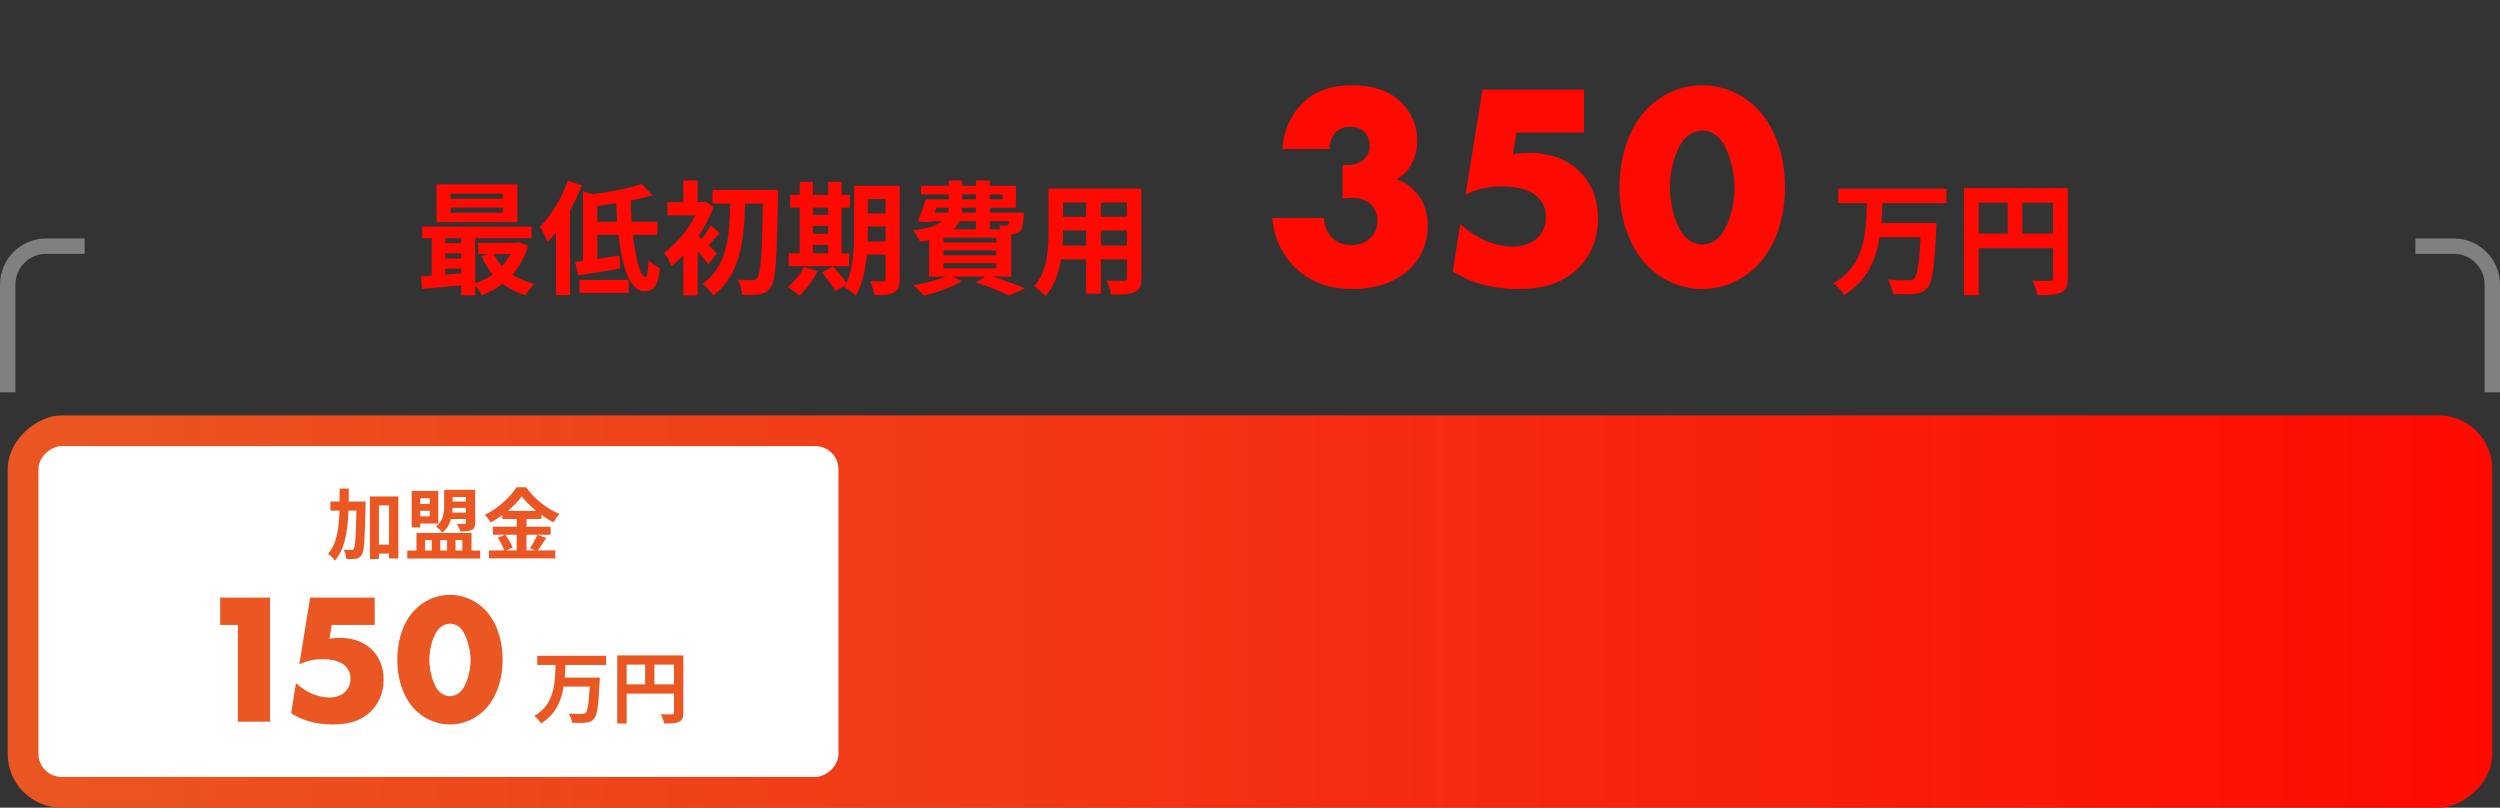<svg width="325" height="105" viewBox="0 0 325 105" fill="none" xmlns="http://www.w3.org/2000/svg">
<rect x="0" y="0" width="325" height="105" fill="#333333" stroke="none"/>
<rect x="324" y="54" width="51" height="323" rx="7" transform="rotate(90 324 54)" fill="url(#paint0_linear_2168_18)"/>
<rect x="109" y="58" width="43" height="104" rx="3" transform="rotate(90 109 58)" fill="white"/>
<path d="M45.331 65.198H47.531C47.531 65.198 47.531 65.596 47.52 65.748C47.429 70.086 47.358 71.644 47.042 72.112C46.808 72.458 46.594 72.56 46.258 72.631C45.963 72.692 45.504 72.692 45.026 72.672C45.005 72.336 44.894 71.806 44.68 71.46C45.087 71.491 45.453 71.501 45.647 71.501C45.8 71.501 45.891 71.46 45.993 71.318C46.187 71.043 46.268 69.78 46.329 66.38H45.301C45.199 69.098 44.843 71.379 43.529 72.886C43.346 72.591 42.949 72.183 42.643 72C43.784 70.707 44.059 68.762 44.13 66.38H42.949V65.198H44.14C44.15 64.659 44.15 64.099 44.15 63.519H45.342C45.342 64.089 45.342 64.649 45.331 65.198ZM49.261 70.799H50.575V65.698H49.261V70.799ZM48.091 64.537H51.787V72.601H50.575V71.969H49.261V72.672H48.091V64.537ZM60.574 64.608H58.843V65.198H60.574V64.608ZM58.792 66.634H60.574V66.023H58.843C58.832 66.217 58.822 66.43 58.792 66.634ZM60.574 67.469H58.629C58.446 68.121 58.12 68.752 57.519 69.22C57.346 69.007 56.908 68.599 56.674 68.457C57.641 67.703 57.743 66.624 57.743 65.718V63.671H61.775V67.948C61.775 68.467 61.673 68.732 61.307 68.894C60.96 69.068 60.472 69.088 59.83 69.088C59.759 68.782 59.555 68.355 59.403 68.1C59.81 68.121 60.258 68.111 60.39 68.1C60.533 68.1 60.574 68.06 60.574 67.938V67.469ZM55.88 64.771H54.617V65.504H55.88V64.771ZM54.617 67.123H55.88V66.4H54.617V67.123ZM54.617 68.06V68.558H53.517V63.824H56.979V68.06H54.617ZM55.259 70.218V71.572H56.124V70.218H55.259ZM58.12 70.218H57.234V71.572H58.12V70.218ZM60.105 70.218H59.219V71.572H60.105V70.218ZM61.296 71.572H62.416V72.611H52.947V71.572H54.139V69.281H61.296V71.572ZM67.171 69.516H65.695C66.082 70.035 66.479 70.727 66.632 71.196L65.797 71.552H67.171V69.516ZM66.021 66.41H69.696C68.943 65.799 68.271 65.138 67.823 64.526C67.385 65.138 66.754 65.799 66.021 66.41ZM69.859 69.516L71.02 69.943C70.633 70.503 70.236 71.124 69.88 71.552H72.181V72.591H63.567V71.552H65.552C65.4 71.094 65.064 70.412 64.707 69.913L65.634 69.516H64.076V68.477H67.171V67.469H65.298V66.97C64.819 67.316 64.3 67.642 63.781 67.917C63.628 67.632 63.292 67.194 63.027 66.94C64.758 66.094 66.387 64.567 67.141 63.346H68.393C69.493 64.883 71.132 66.166 72.741 66.817C72.435 67.123 72.16 67.53 71.936 67.907C71.427 67.642 70.898 67.306 70.389 66.94V67.469H68.444V68.477H71.58V69.516H68.444V71.552H69.554L68.892 71.277C69.228 70.799 69.635 70.055 69.859 69.516Z" fill="#EA5722"/>
<path d="M78.798 86.441H73.504C73.483 86.981 73.463 87.541 73.412 88.091H77.984C77.984 88.091 77.973 88.478 77.953 88.63C77.8 91.756 77.627 92.988 77.23 93.436C76.925 93.793 76.599 93.894 76.141 93.945C75.744 93.996 75.041 93.986 74.369 93.956C74.338 93.609 74.165 93.1 73.941 92.764C74.644 92.825 75.336 92.825 75.642 92.825C75.856 92.825 75.988 92.805 76.12 92.693C76.385 92.438 76.548 91.441 76.66 89.262H73.269C72.954 91.145 72.221 92.907 70.327 94.047C70.144 93.721 69.767 93.304 69.451 93.07C72.068 91.603 72.149 88.895 72.221 86.441H69.848V85.25H78.798V86.441ZM85.07 88.966H87.616V86.4H85.07V88.966ZM81.466 86.4V88.966H83.869V86.4H81.466ZM88.837 85.199V92.642C88.837 93.304 88.695 93.64 88.267 93.833C87.86 94.037 87.249 94.057 86.343 94.057C86.282 93.721 86.078 93.161 85.905 92.846C86.485 92.886 87.147 92.876 87.351 92.876C87.544 92.866 87.616 92.805 87.616 92.632V90.168H81.466V94.057H80.244V85.199H88.837Z" fill="#EA5722"/>
<path d="M30.92 93.818V81.244H28.623V77.689H35.104V93.818H30.92ZM48.709 77.689V81.244H43.123L42.833 83.033C43.437 82.936 43.921 82.912 44.139 82.912C46.291 82.912 47.645 83.734 48.395 84.508C49.12 85.234 49.87 86.467 49.87 88.329C49.87 90.264 49.096 91.57 48.322 92.368C46.823 93.915 44.84 94.181 43.292 94.181C40.85 94.181 39.157 93.552 37.851 92.73L38.48 88.813C39.326 89.587 40.148 89.998 40.414 90.118C41.14 90.457 42.035 90.675 42.833 90.675C43.679 90.675 44.453 90.385 44.937 89.877C45.299 89.49 45.565 88.909 45.565 88.232C45.565 87.386 45.154 86.806 44.791 86.491C43.921 85.718 42.422 85.693 41.889 85.693C40.753 85.693 39.786 85.935 38.915 86.37L40.318 77.689H48.709ZM58.493 81.075C58.009 81.075 57.526 81.292 57.211 81.582C56.341 82.332 55.809 84.291 55.809 85.79C55.809 87.072 56.268 89.175 57.211 89.998C57.526 90.288 58.009 90.505 58.493 90.505C58.977 90.505 59.46 90.288 59.775 89.998C60.669 89.224 61.177 87.192 61.177 85.814C61.177 84.387 60.621 82.332 59.775 81.582C59.46 81.292 58.977 81.075 58.493 81.075ZM65.337 85.766C65.337 88.595 64.393 90.916 62.943 92.343C61.685 93.576 60.065 94.181 58.493 94.181C56.921 94.181 55.301 93.576 54.044 92.343C52.593 90.916 51.65 88.595 51.65 85.766C51.65 82.912 52.593 80.591 54.044 79.164C55.301 77.931 56.921 77.326 58.493 77.326C60.065 77.326 61.685 77.931 62.943 79.164C64.393 80.591 65.337 82.912 65.337 85.766Z" fill="#EA5722"/>
<path d="M65.36 25.832V25.176H58.576V25.832H65.36ZM65.36 27.656V26.984H58.576V27.656H65.36ZM67.264 23.96V28.872H56.752V23.96H67.264ZM66.352 33.016H64.192C64.464 33.592 64.832 34.12 65.264 34.584C65.696 34.12 66.064 33.592 66.352 33.016ZM57.872 34.92V35.704C58.544 35.656 59.248 35.608 59.952 35.544V34.92H57.872ZM57.872 32.936V33.608H59.952V32.936H57.872ZM59.952 30.968H57.872V31.608H59.952V30.968ZM67.472 31.496L68.64 31.944C68.208 33.448 67.52 34.696 66.624 35.704C67.424 36.232 68.384 36.632 69.44 36.888C69.072 37.24 68.576 37.928 68.32 38.376C67.184 38.04 66.192 37.544 65.344 36.888C64.528 37.512 63.616 38.008 62.624 38.376C62.448 38.008 62.096 37.48 61.776 37.096V38.392H59.952V37.096C58.112 37.272 56.288 37.432 54.88 37.56L54.736 35.928C55.152 35.896 55.632 35.88 56.128 35.832V30.968H54.88V29.464H69.104V30.968H61.776V36.824C62.592 36.552 63.376 36.168 64.048 35.672C63.472 34.984 62.976 34.184 62.592 33.304L63.648 33.016H62.176V31.56H67.152L67.472 31.496ZM73.824 23.496L75.632 24.072C75.216 25.176 74.688 26.296 74.096 27.368V38.36H72.288V30.184C71.936 30.648 71.568 31.08 71.2 31.464C71.024 31 70.512 29.944 70.192 29.496C71.632 28.056 73.008 25.784 73.824 23.496ZM75.344 38.072V36.392H81.744V38.072H75.344ZM77.648 28.824H80.24C80.176 28.04 80.144 27.224 80.112 26.424C79.28 26.552 78.448 26.664 77.648 26.76V28.824ZM85.456 30.536H82.272C82.624 33.64 83.28 36.008 83.888 36.008C84.144 36.008 84.272 35.32 84.304 33.848C84.704 34.248 85.312 34.648 85.792 34.84C85.536 37.304 84.96 37.848 83.712 37.848C81.872 37.848 80.848 34.6 80.4 30.536H77.648V33.656C78.576 33.528 79.568 33.368 80.528 33.224L80.624 34.92C78.736 35.24 76.704 35.56 75.136 35.8L74.768 34.04C75.088 34.008 75.424 33.96 75.792 33.912V24.856L77.024 25.256C79.36 24.952 81.84 24.472 83.408 23.912L84.816 25.368C83.968 25.64 83.024 25.88 82.016 26.072C82.016 27 82.048 27.928 82.112 28.824H85.456V30.536ZM93.2 32.952L92.064 34.392C91.76 33.928 91.232 33.256 90.704 32.648V38.392H88.832V33.176C88.32 33.72 87.808 34.184 87.296 34.584C87.12 34.12 86.624 33.192 86.32 32.856C87.872 31.768 89.44 29.896 90.416 27.992H86.768V26.28H88.832V23.464H90.704V26.28H91.392L91.696 26.2L92.768 26.904C92.288 28.216 91.6 29.512 90.8 30.696C90.928 30.808 91.072 30.936 91.232 31.08C91.648 30.536 92.112 29.816 92.384 29.304L93.6 30.312C93.04 30.856 92.544 31.432 92.112 31.88C92.592 32.344 93.024 32.76 93.2 32.952ZM92.624 24.68H101.152C101.152 24.68 101.152 25.384 101.136 25.64C100.992 33.64 100.848 36.424 100.224 37.288C99.808 37.928 99.408 38.136 98.8 38.248C98.224 38.36 97.344 38.344 96.48 38.328C96.448 37.768 96.224 36.92 95.888 36.36C96.72 36.424 97.472 36.424 97.856 36.424C98.112 36.424 98.272 36.36 98.448 36.12C98.896 35.592 99.072 33.016 99.184 26.472H96.864C96.736 31.096 96.304 35.704 92.736 38.408C92.416 37.896 91.824 37.272 91.328 36.904C94.608 34.6 94.848 30.552 94.928 26.472H92.624V24.68ZM105.68 31.848V32.936H107.664V31.848H105.68ZM107.664 27H105.68V27.928H107.664V27ZM105.68 29.384V30.392H107.664V29.384H105.68ZM110.384 32.936V34.6H102.528V32.936H103.968V27H102.72V25.336H103.968V23.64H105.68V25.336H107.664V23.64H109.408V25.336H110.496V27H109.408V32.936H110.384ZM104.512 34.712L106.288 35.24C105.728 36.408 104.784 37.656 103.92 38.44C103.568 38.104 102.832 37.56 102.4 37.304C103.232 36.68 104.064 35.672 104.512 34.712ZM112.8 31.4H115.12V29.432H112.816V30.024C112.816 30.44 112.816 30.904 112.8 31.4ZM115.12 25.88H112.816V27.752H115.12V25.88ZM116.96 24.152V36.28C116.96 37.224 116.784 37.72 116.224 38.024C115.664 38.328 114.848 38.376 113.664 38.36C113.6 37.864 113.36 37.032 113.12 36.552C113.808 36.6 114.576 36.584 114.8 36.584C115.04 36.584 115.12 36.504 115.12 36.248V33.096H112.688C112.512 34.984 112.112 36.984 111.248 38.424C110.944 38.088 110.16 37.512 109.744 37.352C109.792 37.256 109.856 37.176 109.904 37.08L108.576 37.832C108.256 37.208 107.488 36.152 106.864 35.416L108.304 34.632C108.88 35.272 109.632 36.152 110.032 36.808C110.96 34.808 111.04 32.104 111.04 30.024V24.152H116.96ZM122.64 34.216V34.872H129.52V34.216H122.64ZM126.864 28.76H124.736C124.56 29.144 124.304 29.496 123.952 29.816H126.864V28.76ZM121.712 27.016L121.504 27.64H123.248C123.312 27.448 123.344 27.24 123.344 27.016H121.712ZM125.088 25.272V25.912H126.864V25.272H125.088ZM130.336 25.272H128.672V25.912H130.336V25.272ZM126.864 27.64V27.016H125.088C125.072 27.224 125.056 27.432 125.04 27.64H126.864ZM131.232 28.76H128.672V29.816H130.064C130.016 29.624 129.936 29.432 129.872 29.288C130.24 29.336 130.576 29.352 130.752 29.336C130.896 29.336 130.992 29.336 131.088 29.224C131.152 29.144 131.2 29 131.232 28.76ZM129.52 31.528V30.904H122.64V31.528H129.52ZM129.52 33.192V32.552H122.64V33.192H129.52ZM131.456 35.96H129.04C130.576 36.456 132.256 37.064 133.264 37.496L131.152 38.408C130.208 37.928 128.544 37.256 126.88 36.712L128.096 35.96H123.824L125.088 36.536C123.76 37.32 121.728 38.04 120.096 38.44C119.792 38.072 119.12 37.4 118.72 37.08C120.208 36.824 121.84 36.424 122.96 35.96H120.784V31.208C120.416 31.288 120.032 31.352 119.6 31.416C119.44 31.016 118.992 30.296 118.704 29.944C120.688 29.688 121.84 29.288 122.496 28.76H121.088L121.04 28.904L119.312 28.792C119.664 28.008 120.048 26.856 120.32 25.912H123.36V25.272H119.728V24.152H123.36V23.464H125.088V24.152H126.864V23.464H128.672V24.152H132.064V27.016H128.672V27.64H133.104C133.104 27.64 133.088 27.96 133.072 28.136C132.992 29.176 132.896 29.752 132.624 30.04C132.384 30.28 132.032 30.408 131.696 30.424C131.632 30.424 131.552 30.44 131.456 30.44V35.96ZM143.12 31.928H146.496V29.96H143.12V31.928ZM138.144 31.928H141.2V29.96H138.192V30.248C138.192 30.76 138.176 31.336 138.144 31.928ZM141.2 26.328H138.192V28.184H141.2V26.328ZM146.496 28.184V26.328H143.12V28.184H146.496ZM148.384 24.52V36.136C148.384 37.16 148.16 37.672 147.52 37.96C146.864 38.28 145.888 38.312 144.448 38.296C144.384 37.784 144.08 36.968 143.84 36.472C144.736 36.52 145.792 36.504 146.08 36.504C146.384 36.504 146.496 36.408 146.496 36.12V33.72H143.12V38.184H141.2V33.72H137.936C137.648 35.464 137.072 37.224 135.92 38.472C135.616 38.12 134.848 37.464 134.416 37.24C136.16 35.32 136.304 32.472 136.304 30.232V24.52H148.384Z" fill="#FE0A02"/>
<path d="M253.04 26.408H244.72C244.688 27.256 244.656 28.136 244.576 29H251.76C251.76 29 251.744 29.608 251.712 29.848C251.472 34.76 251.2 36.696 250.576 37.4C250.096 37.96 249.584 38.12 248.864 38.2C248.24 38.28 247.136 38.264 246.08 38.216C246.032 37.672 245.76 36.872 245.408 36.344C246.512 36.44 247.6 36.44 248.08 36.44C248.416 36.44 248.624 36.408 248.832 36.232C249.248 35.832 249.504 34.264 249.68 30.84H244.352C243.856 33.8 242.704 36.568 239.728 38.36C239.44 37.848 238.848 37.192 238.352 36.824C242.464 34.52 242.592 30.264 242.704 26.408H238.976V24.536H253.04V26.408ZM262.896 30.376H266.896V26.344H262.896V30.376ZM257.232 26.344V30.376H261.008V26.344H257.232ZM268.816 24.456V36.152C268.816 37.192 268.592 37.72 267.92 38.024C267.28 38.344 266.32 38.376 264.896 38.376C264.8 37.848 264.48 36.968 264.208 36.472C265.12 36.536 266.16 36.52 266.48 36.52C266.784 36.504 266.896 36.408 266.896 36.136V32.264H257.232V38.376H255.312V24.456H268.816Z" fill="#FE0A02"/>
<path d="M165.386 28.336H172.112C172.15 29.286 172.53 30.274 173.138 30.882C173.708 31.49 174.62 31.87 175.722 31.87C177.014 31.87 177.812 31.3 178.306 30.768C178.876 30.122 179.066 29.438 179.066 28.678C179.066 27.576 178.534 26.816 178.078 26.436C177.432 25.904 176.444 25.714 175.646 25.714C175.228 25.714 174.886 25.752 174.544 25.866V21.42C175.874 21.61 176.71 21.23 177.242 20.774C177.85 20.242 178.078 19.558 178.078 18.988C178.078 18.304 177.774 17.544 177.394 17.164C176.976 16.746 176.254 16.48 175.532 16.48C174.734 16.48 174.088 16.746 173.708 17.126C173.138 17.658 172.834 18.57 172.834 19.368H166.716C166.868 16.708 168.046 14.694 169.186 13.554C171.048 11.616 173.442 11.084 175.874 11.084C177.774 11.084 180.282 11.464 182.182 13.326C183.436 14.58 184.234 16.29 184.234 18.228C184.234 19.33 184.044 20.318 183.474 21.344C183.018 22.18 182.448 22.826 181.536 23.282C183.094 23.852 184.006 24.84 184.538 25.6C185.26 26.664 185.602 27.88 185.602 29.324C185.602 32.022 184.424 33.808 183.36 34.872C181.992 36.24 179.56 37.57 175.798 37.57C173.366 37.57 170.744 37 168.54 34.948C167.248 33.77 165.69 31.604 165.386 28.336ZM205.917 11.654V17.24H197.139L196.683 20.052C197.633 19.9 198.393 19.862 198.735 19.862C202.117 19.862 204.245 21.154 205.423 22.37C206.563 23.51 207.741 25.448 207.741 28.374C207.741 31.414 206.525 33.466 205.309 34.72C202.953 37.152 199.837 37.57 197.405 37.57C193.567 37.57 190.907 36.582 188.855 35.29L189.843 29.134C191.173 30.35 192.465 30.996 192.883 31.186C194.023 31.718 195.429 32.06 196.683 32.06C198.013 32.06 199.229 31.604 199.989 30.806C200.559 30.198 200.977 29.286 200.977 28.222C200.977 26.892 200.331 25.98 199.761 25.486C198.393 24.27 196.037 24.232 195.201 24.232C193.415 24.232 191.895 24.612 190.527 25.296L192.731 11.654H205.917ZM221.293 16.974C220.533 16.974 219.773 17.316 219.279 17.772C217.911 18.95 217.075 22.028 217.075 24.384C217.075 26.398 217.797 29.704 219.279 30.996C219.773 31.452 220.533 31.794 221.293 31.794C222.053 31.794 222.813 31.452 223.307 30.996C224.713 29.78 225.511 26.588 225.511 24.422C225.511 22.18 224.637 18.95 223.307 17.772C222.813 17.316 222.053 16.974 221.293 16.974ZM232.047 24.346C232.047 28.792 230.565 32.44 228.285 34.682C226.309 36.62 223.763 37.57 221.293 37.57C218.823 37.57 216.277 36.62 214.301 34.682C212.021 32.44 210.539 28.792 210.539 24.346C210.539 19.862 212.021 16.214 214.301 13.972C216.277 12.034 218.823 11.084 221.293 11.084C223.763 11.084 226.309 12.034 228.285 13.972C230.565 16.214 232.047 19.862 232.047 24.346Z" fill="#FE0A02"/>
<path d="M11 32H6C3.239 32 1 34.239 1 37V51" stroke="#808080" stroke-width="2"/>
<path d="M314 32H319C321.761 32 324 34.239 324 37V51" stroke="#808080" stroke-width="2"/>
<defs>
<linearGradient id="paint0_linear_2168_18" x1="349.5" y1="54" x2="349.5" y2="377" gradientUnits="userSpaceOnUse">
<stop stop-color="#FE0A02"/>
<stop offset="1" stop-color="#EA5722"/>
</linearGradient>
</defs>
</svg>
